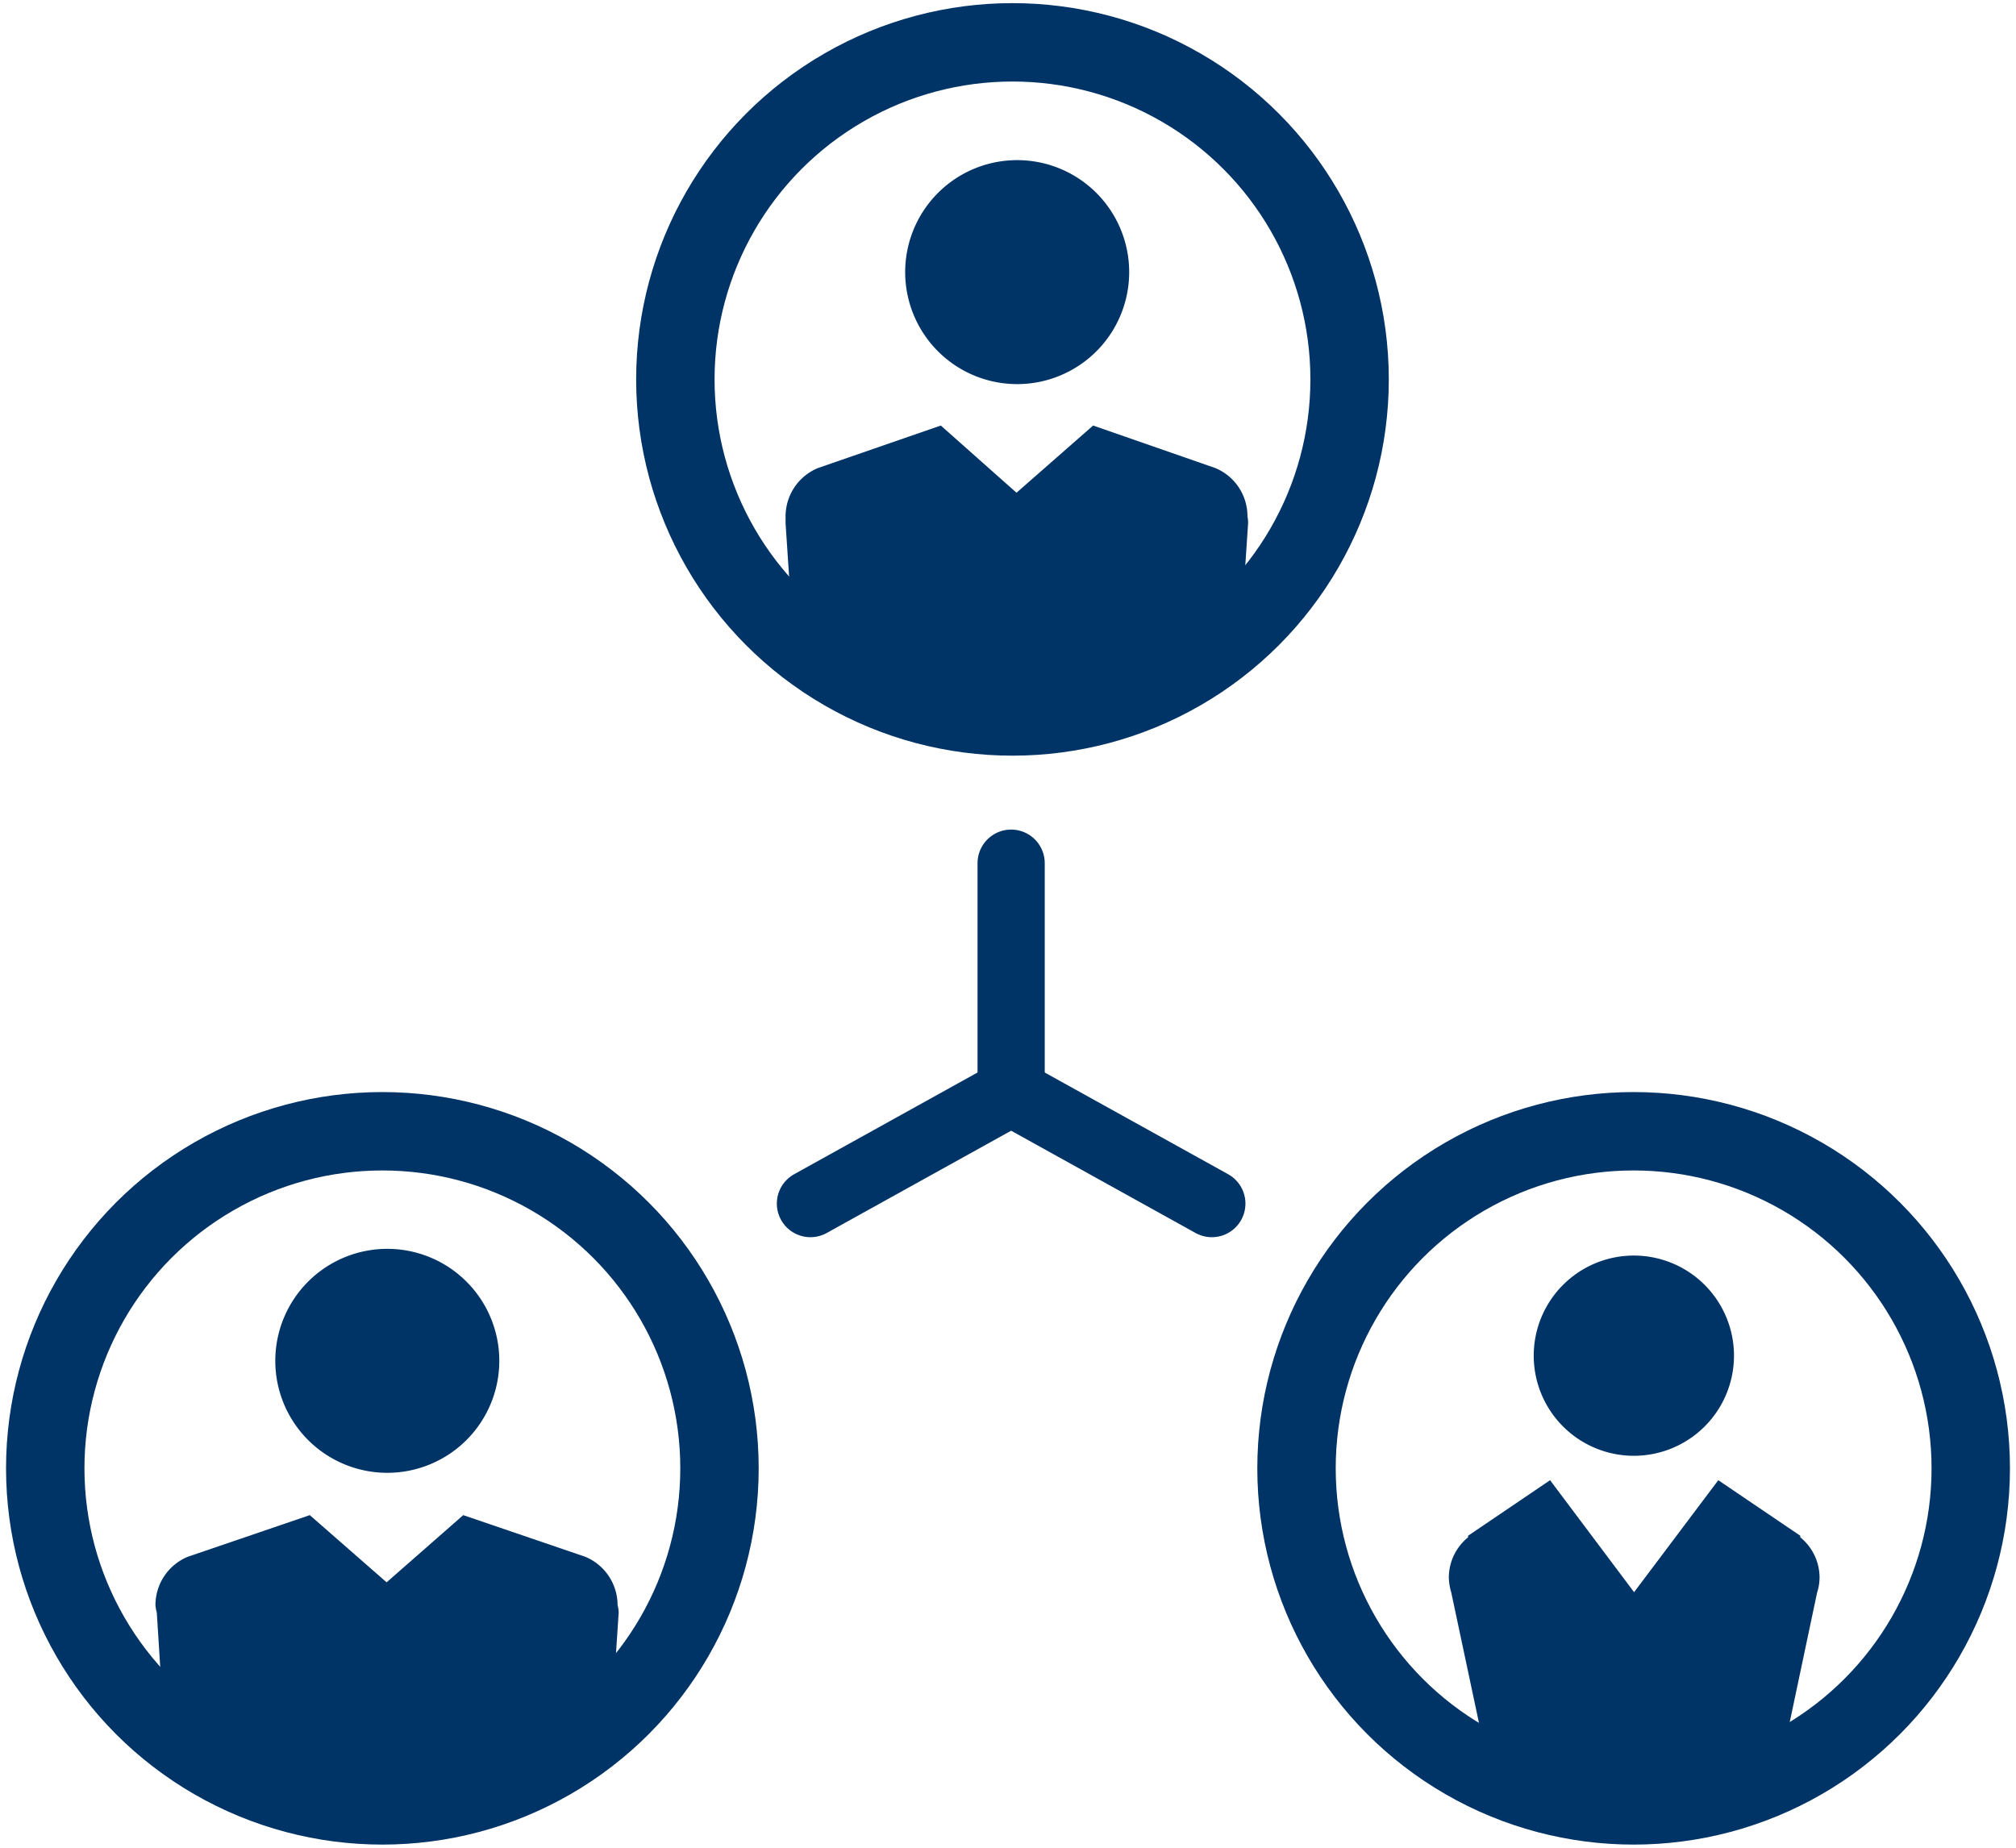 <svg id="cultureIcon" xmlns="http://www.w3.org/2000/svg" xmlns:xlink="http://www.w3.org/1999/xlink" width="90" height="82.5" viewBox="0 0 90 82.5">
  <defs>
    <clipPath id="clip-path">
      <circle cx="17.07" cy="65.56" r="15.05" style="fill: none"/>
    </clipPath>
    <clipPath id="clip-path-2">
      <circle cx="45.2" cy="16.94" r="15.05" style="fill: none"/>
    </clipPath>
    <clipPath id="clip-path-3">
      <circle cx="72.93" cy="65.56" r="15.05" style="fill: none"/>
    </clipPath>
  </defs>
  <title>cultureIcon</title>
  <circle cx="17.07" cy="65.56" r="15.05" style="fill: none;stroke: #036;stroke-miterlimit: 10;stroke-width: 3.5px"/>
  <circle cx="72.93" cy="65.56" r="15.05" style="fill: none;stroke: #036;stroke-miterlimit: 10;stroke-width: 3.5px"/>
  <g style="clip-path: url(#clip-path)">
    <g>
      <path d="M17.29,65.76a5,5,0,1,0-5-5A5,5,0,0,0,17.29,65.76Z" style="fill: #036"/>
      <path d="M27.57,71.66a2.34,2.34,0,0,0-1.44-2.15l-5.45-1.86-3.42,3-3.43-3L8.38,69.51a2.34,2.34,0,0,0-1.44,2.15A1.65,1.65,0,0,0,7,72l.95,15.09s0,.09,0,.13a2.32,2.32,0,0,0,2.32,2.32,2.29,2.29,0,0,0,1.81-.88l1.65,20h7.11l1.65-20a2.31,2.31,0,0,0,4.13-1.44s0-.08,0-.13l1-15.09A1.65,1.65,0,0,0,27.57,71.66Z" style="fill: #036"/>
    </g>
  </g>
  <circle cx="45.2" cy="16.94" r="15.05" style="fill: none;stroke: #036;stroke-miterlimit: 10;stroke-width: 3.5px"/>
  <g style="clip-path: url(#clip-path-2)">
    <g>
      <path d="M45.41,17.15a5,5,0,1,0-5-5A5,5,0,0,0,45.41,17.15Z" style="fill: #036"/>
      <path d="M55.69,23.05a2.33,2.33,0,0,0-1.43-2.15L48.8,19l-3.42,3L42,19,36.51,20.9a2.34,2.34,0,0,0-1.44,2.15c0,.1,0,.2,0,.31l1,15.09s0,.09,0,.13A2.31,2.31,0,0,0,40.17,40l1.66,20h7.11l1.65-20a2.31,2.31,0,0,0,4.13-1.44.59.59,0,0,0,0-.13l1-15.09A1.71,1.71,0,0,0,55.69,23.05Z" style="fill: #036"/>
    </g>
  </g>
  <g style="clip-path: url(#clip-path-3)">
    <g>
      <path d="M72.94,65a4.47,4.47,0,1,0-4.47-4.47A4.47,4.47,0,0,0,72.94,65Z" style="fill: #036"/>
      <path d="M79.35,79.49l1.77-8.38a2.2,2.2,0,0,0,.11-.68,2.32,2.32,0,0,0-.86-1.79l0-.07-3.66-2.48-3.76,5h0l-3.75-5-3.66,2.48,0,.07a2.32,2.32,0,0,0-.86,1.79,2.55,2.55,0,0,0,.11.68l1.78,8.38L64.28,92.93l4.41.17L70.62,107h4.61l1.93-13.9,4.41-.17Z" style="fill: #036"/>
    </g>
  </g>
  <g>
    <line x1="45.14" y1="38.54" x2="45.14" y2="48.77" style="fill: none;stroke: #036;stroke-linecap: round;stroke-miterlimit: 10;stroke-width: 3px"/>
    <line x1="36.18" y1="53.74" x2="45.14" y2="48.77" style="fill: none;stroke: #036;stroke-linecap: round;stroke-miterlimit: 10;stroke-width: 3px"/>
    <line x1="54.1" y1="53.74" x2="45.14" y2="48.77" style="fill: none;stroke: #036;stroke-linecap: round;stroke-miterlimit: 10;stroke-width: 3px"/>
  </g>
</svg>
